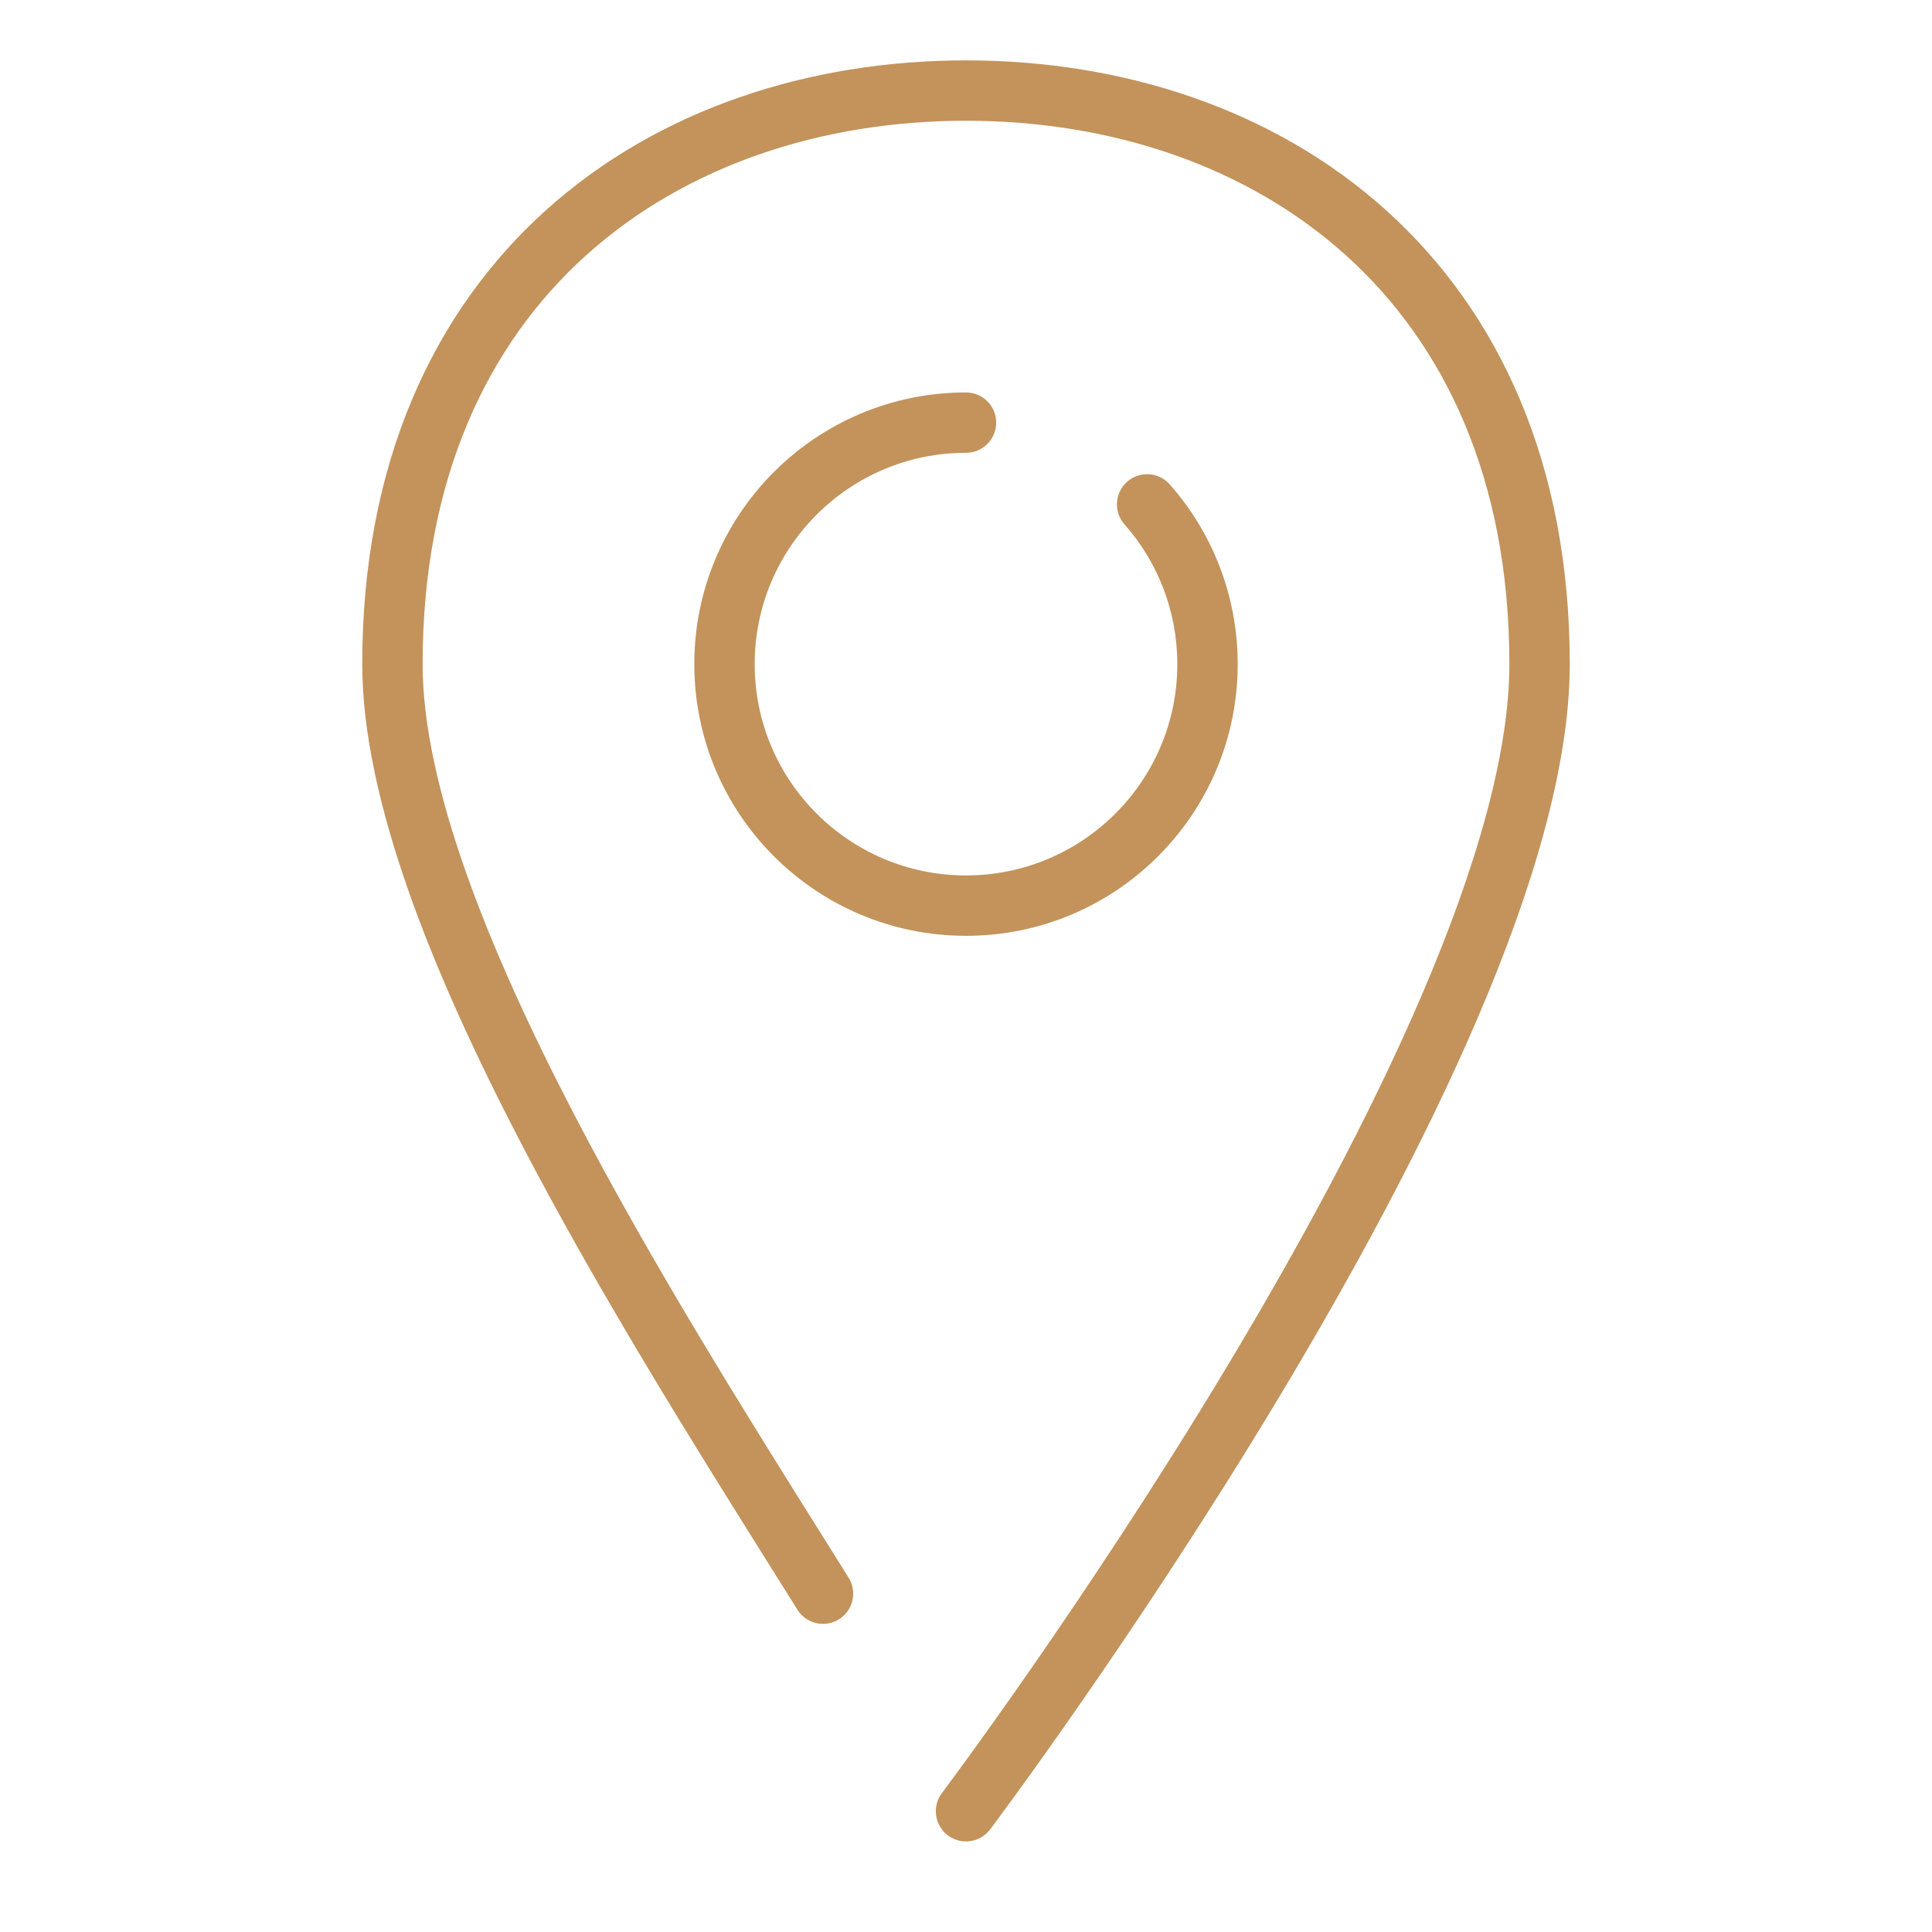 <svg xmlns="http://www.w3.org/2000/svg" xmlns:xlink="http://www.w3.org/1999/xlink" width="512" viewBox="0 0 384 384" height="512" preserveAspectRatio="xMidYMid meet"><g id="cdf319299a"><path style=" stroke:none;fill-rule:nonzero;fill:#c3935b;fill-opacity:1;" d="M 192 12 C 160.797 12 130.777 21.719 108.484 41.805 C 86.09 61.984 72 92.172 72 132 C 72 159.043 86.074 193.605 103.469 227.035 C 119.23 257.332 138.238 287.641 153.504 311.977 L 153.516 311.996 C 155.227 314.723 156.887 317.371 158.492 319.938 C 160.25 322.746 163.953 323.598 166.762 321.84 C 169.57 320.086 170.422 316.383 168.664 313.57 C 167.055 310.992 165.387 308.336 163.68 305.613 C 148.387 281.227 129.637 251.336 114.113 221.496 C 96.715 188.055 84 155.824 84 132 C 84 95.195 96.91 68.383 116.516 50.723 C 136.223 32.965 163.203 24 192 24 C 220.797 24 247.777 32.965 267.484 50.723 C 287.09 68.383 300 95.195 300 132 C 300 149.91 293.273 172.828 282.672 197.594 C 272.133 222.215 258.031 248.062 243.855 271.645 C 229.695 295.211 215.52 316.414 204.883 331.73 C 199.57 339.383 195.141 345.559 192.047 349.816 C 190.496 351.949 189.281 353.598 188.457 354.711 C 188.047 355.266 187.73 355.691 187.52 355.973 L 187.281 356.289 L 187.211 356.387 C 185.219 359.031 185.742 362.801 188.391 364.793 C 191.039 366.785 194.801 366.258 196.793 363.609 L 192 360 C 196.793 363.609 196.793 363.609 196.793 363.609 L 196.816 363.578 L 196.883 363.492 L 197.133 363.156 C 197.355 362.859 197.68 362.422 198.102 361.852 C 198.945 360.711 200.18 359.035 201.754 356.875 C 204.891 352.555 209.367 346.309 214.738 338.574 C 225.48 323.113 239.805 301.684 254.145 277.828 C 268.469 253.992 282.867 227.629 293.703 202.316 C 304.477 177.148 312 152.406 312 132 C 312 92.172 297.91 61.984 275.516 41.805 C 253.223 21.719 223.203 12 192 12 Z M 192 12 "></path><path style=" stroke:none;fill-rule:nonzero;fill:#c3935b;fill-opacity:1;" d="M 150 132 C 150 108.805 168.805 90 192 90 C 195.312 90 198 87.312 198 84 C 198 80.688 195.312 78 192 78 C 162.176 78 138 102.176 138 132 C 138 161.824 162.176 186 192 186 C 221.824 186 246 161.824 246 132 C 246 118.309 240.898 105.797 232.5 96.281 C 230.305 93.797 226.516 93.559 224.027 95.75 C 221.547 97.945 221.309 101.734 223.5 104.219 C 230.039 111.629 234 121.344 234 132 C 234 155.195 215.195 174 192 174 C 168.805 174 150 155.195 150 132 Z M 150 132 "></path></g></svg>